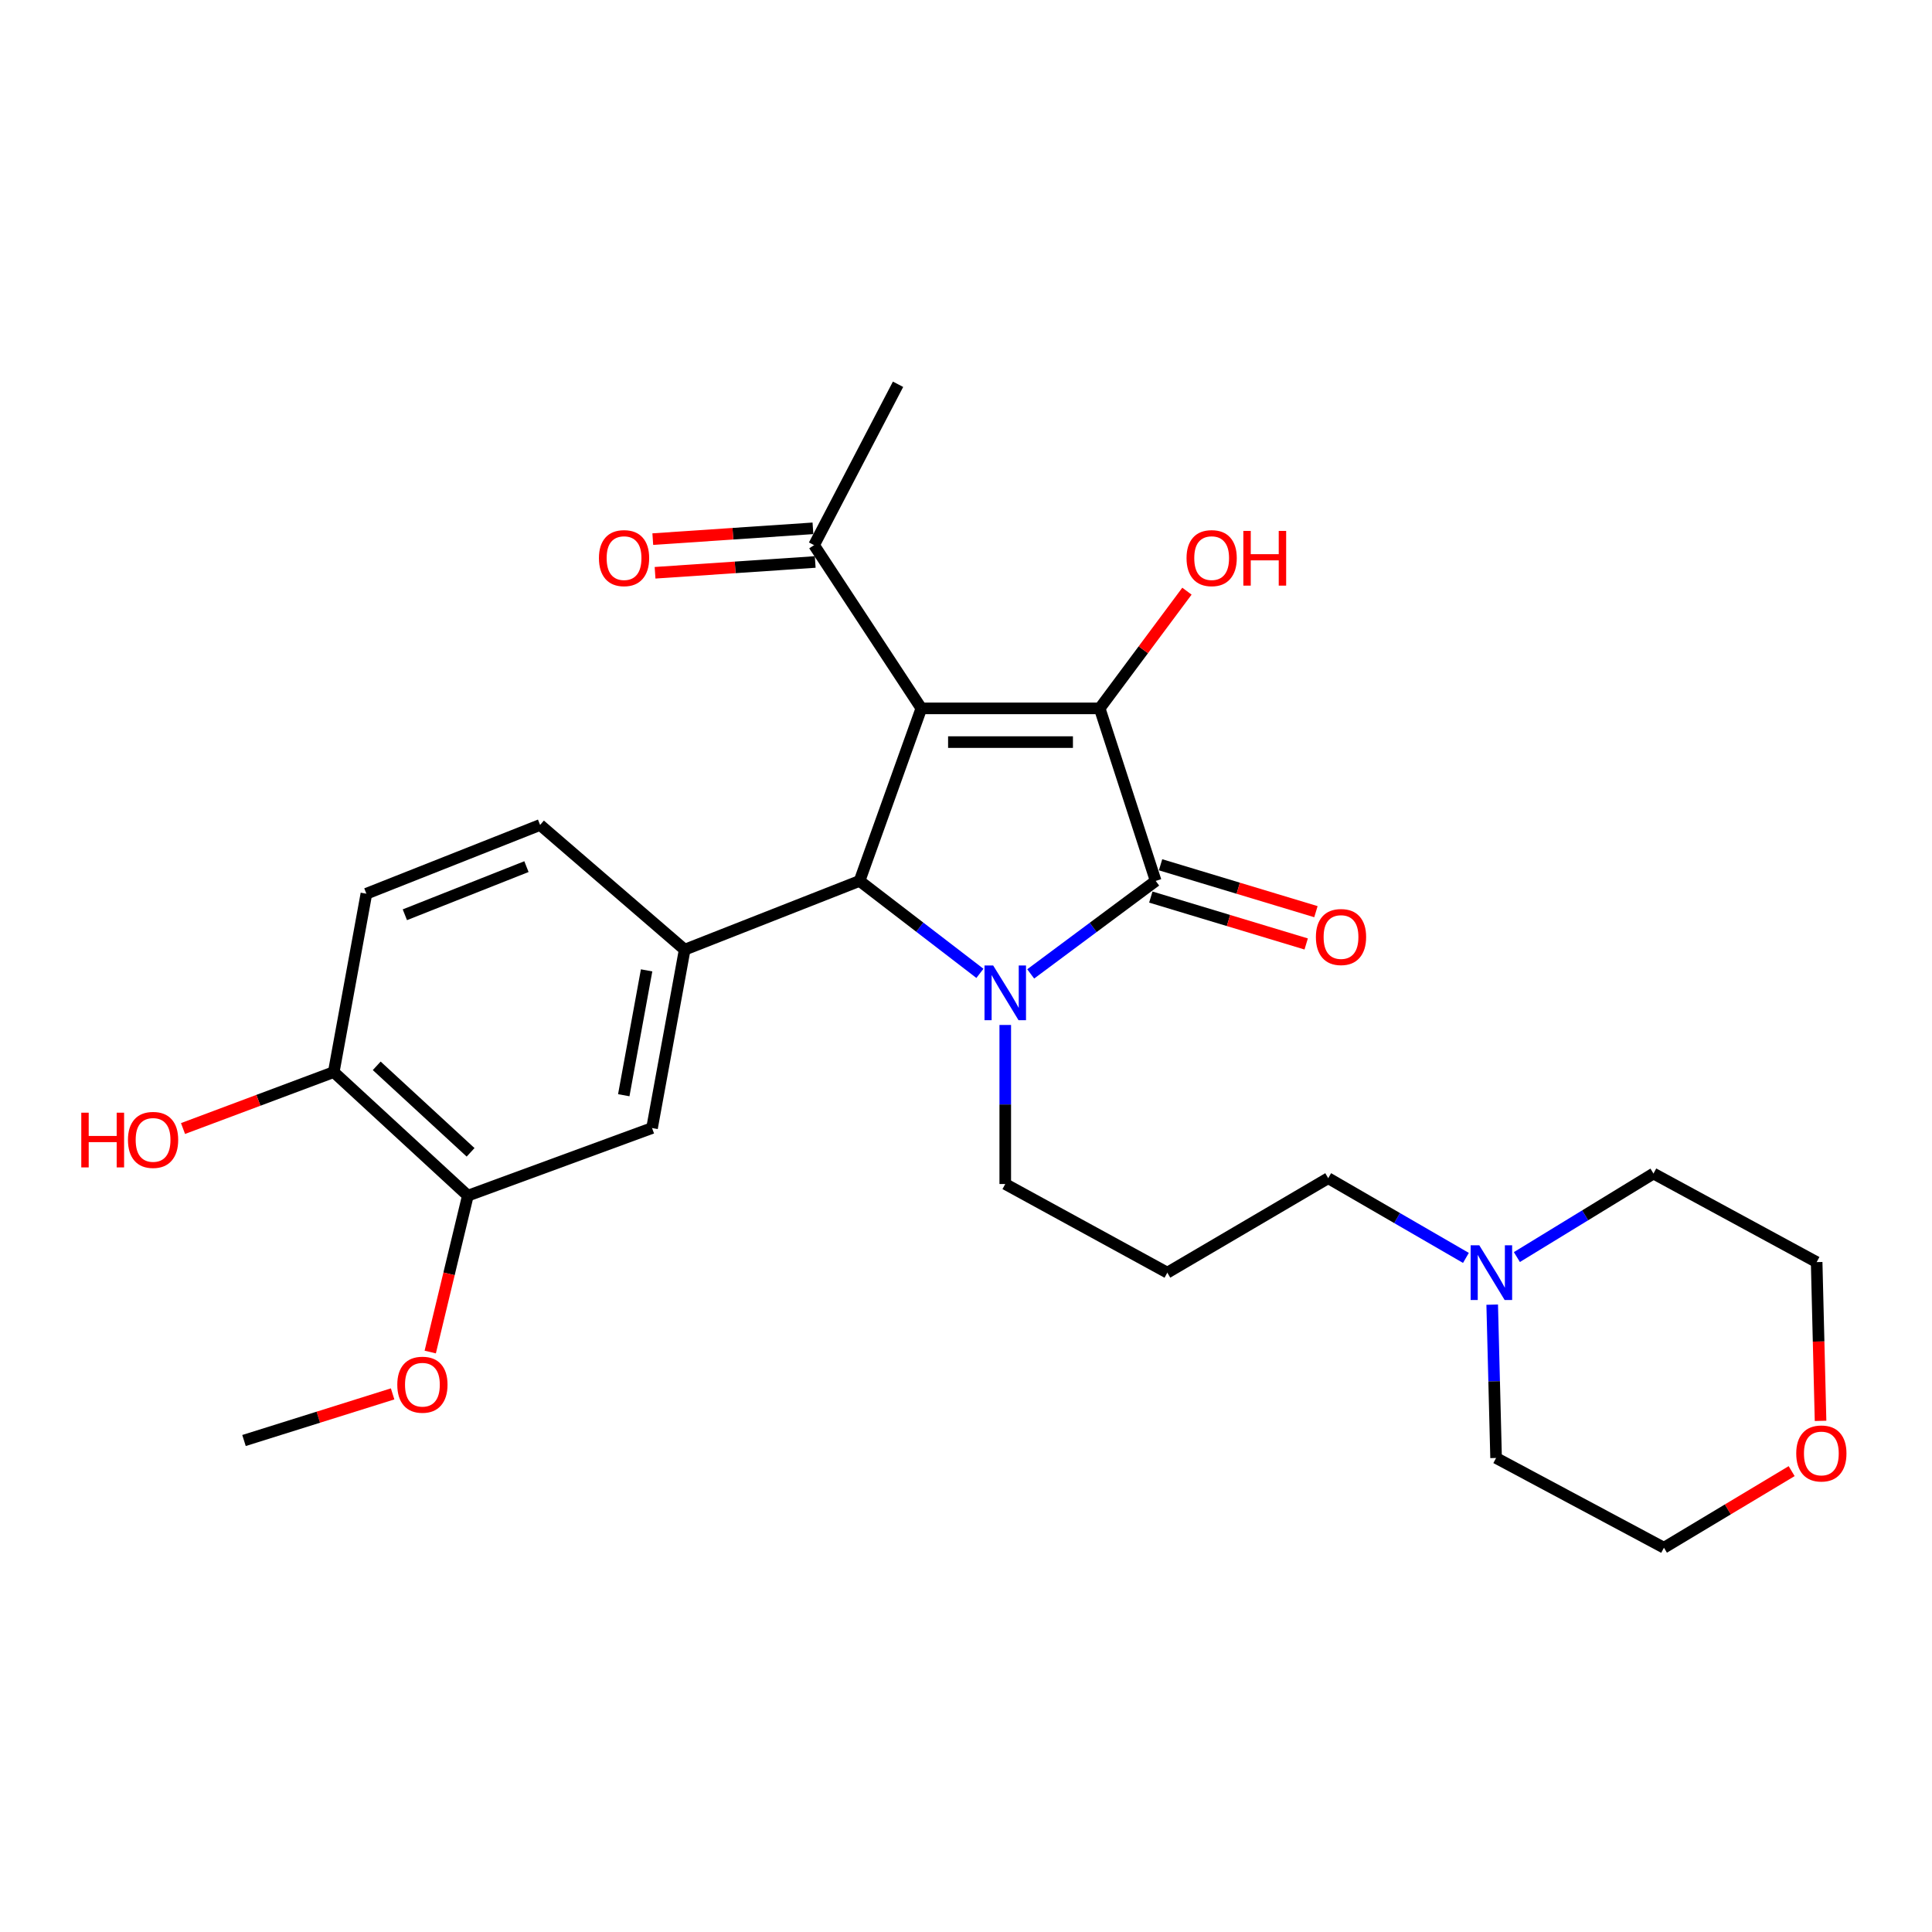 <?xml version='1.0' encoding='iso-8859-1'?>
<svg version='1.1' baseProfile='full'
              xmlns='http://www.w3.org/2000/svg'
                      xmlns:rdkit='http://www.rdkit.org/xml'
                      xmlns:xlink='http://www.w3.org/1999/xlink'
                  xml:space='preserve'
width='1000px' height='1000px' viewBox='0 0 1000 1000'>
<!-- END OF HEADER -->
<rect style='opacity:1.0;fill:#FFFFFF;stroke:none' width='1000' height='1000' x='0' y='0'> </rect>
<path class='bond-1' d='M 476.883,366.655 L 569.197,366.655' style='fill:none;fill-rule:evenodd;stroke:#000000;stroke-width:6px;stroke-linecap:butt;stroke-linejoin:miter;stroke-opacity:1' />
<path class='bond-1' d='M 490.73,384.111 L 555.35,384.111' style='fill:none;fill-rule:evenodd;stroke:#000000;stroke-width:6px;stroke-linecap:butt;stroke-linejoin:miter;stroke-opacity:1' />
<path class='bond-3' d='M 476.883,366.655 L 444.909,455.962' style='fill:none;fill-rule:evenodd;stroke:#000000;stroke-width:6px;stroke-linecap:butt;stroke-linejoin:miter;stroke-opacity:1' />
<path class='bond-5' d='M 476.883,366.655 L 421.363,282.167' style='fill:none;fill-rule:evenodd;stroke:#000000;stroke-width:6px;stroke-linecap:butt;stroke-linejoin:miter;stroke-opacity:1' />
<path class='bond-0' d='M 507.202,503.812 L 476.056,479.887' style='fill:none;fill-rule:evenodd;stroke:#0000FF;stroke-width:6px;stroke-linecap:butt;stroke-linejoin:miter;stroke-opacity:1' />
<path class='bond-0' d='M 476.056,479.887 L 444.909,455.962' style='fill:none;fill-rule:evenodd;stroke:#000000;stroke-width:6px;stroke-linecap:butt;stroke-linejoin:miter;stroke-opacity:1' />
<path class='bond-13' d='M 520.32,530.521 L 520.32,571.683' style='fill:none;fill-rule:evenodd;stroke:#0000FF;stroke-width:6px;stroke-linecap:butt;stroke-linejoin:miter;stroke-opacity:1' />
<path class='bond-13' d='M 520.32,571.683 L 520.32,612.844' style='fill:none;fill-rule:evenodd;stroke:#000000;stroke-width:6px;stroke-linecap:butt;stroke-linejoin:miter;stroke-opacity:1' />
<path class='bond-27' d='M 533.486,504.093 L 565.835,480.027' style='fill:none;fill-rule:evenodd;stroke:#0000FF;stroke-width:6px;stroke-linecap:butt;stroke-linejoin:miter;stroke-opacity:1' />
<path class='bond-27' d='M 565.835,480.027 L 598.184,455.962' style='fill:none;fill-rule:evenodd;stroke:#000000;stroke-width:6px;stroke-linecap:butt;stroke-linejoin:miter;stroke-opacity:1' />
<path class='bond-2' d='M 569.197,366.655 L 598.184,455.962' style='fill:none;fill-rule:evenodd;stroke:#000000;stroke-width:6px;stroke-linecap:butt;stroke-linejoin:miter;stroke-opacity:1' />
<path class='bond-12' d='M 569.197,366.655 L 591.777,336.321' style='fill:none;fill-rule:evenodd;stroke:#000000;stroke-width:6px;stroke-linecap:butt;stroke-linejoin:miter;stroke-opacity:1' />
<path class='bond-12' d='M 591.777,336.321 L 614.358,305.987' style='fill:none;fill-rule:evenodd;stroke:#FF0000;stroke-width:6px;stroke-linecap:butt;stroke-linejoin:miter;stroke-opacity:1' />
<path class='bond-8' d='M 595.661,464.318 L 635.869,476.456' style='fill:none;fill-rule:evenodd;stroke:#000000;stroke-width:6px;stroke-linecap:butt;stroke-linejoin:miter;stroke-opacity:1' />
<path class='bond-8' d='M 635.869,476.456 L 676.078,488.595' style='fill:none;fill-rule:evenodd;stroke:#FF0000;stroke-width:6px;stroke-linecap:butt;stroke-linejoin:miter;stroke-opacity:1' />
<path class='bond-8' d='M 600.706,447.606 L 640.914,459.745' style='fill:none;fill-rule:evenodd;stroke:#000000;stroke-width:6px;stroke-linecap:butt;stroke-linejoin:miter;stroke-opacity:1' />
<path class='bond-8' d='M 640.914,459.745 L 681.123,471.883' style='fill:none;fill-rule:evenodd;stroke:#FF0000;stroke-width:6px;stroke-linecap:butt;stroke-linejoin:miter;stroke-opacity:1' />
<path class='bond-4' d='M 444.909,455.962 L 354.389,491.553' style='fill:none;fill-rule:evenodd;stroke:#000000;stroke-width:6px;stroke-linecap:butt;stroke-linejoin:miter;stroke-opacity:1' />
<path class='bond-6' d='M 354.389,491.553 L 337.496,583.877' style='fill:none;fill-rule:evenodd;stroke:#000000;stroke-width:6px;stroke-linecap:butt;stroke-linejoin:miter;stroke-opacity:1' />
<path class='bond-6' d='M 334.684,502.26 L 322.859,566.886' style='fill:none;fill-rule:evenodd;stroke:#000000;stroke-width:6px;stroke-linecap:butt;stroke-linejoin:miter;stroke-opacity:1' />
<path class='bond-10' d='M 354.389,491.553 L 279.551,426.995' style='fill:none;fill-rule:evenodd;stroke:#000000;stroke-width:6px;stroke-linecap:butt;stroke-linejoin:miter;stroke-opacity:1' />
<path class='bond-14' d='M 420.775,273.459 L 379.33,276.254' style='fill:none;fill-rule:evenodd;stroke:#000000;stroke-width:6px;stroke-linecap:butt;stroke-linejoin:miter;stroke-opacity:1' />
<path class='bond-14' d='M 379.33,276.254 L 337.884,279.049' style='fill:none;fill-rule:evenodd;stroke:#FF0000;stroke-width:6px;stroke-linecap:butt;stroke-linejoin:miter;stroke-opacity:1' />
<path class='bond-14' d='M 421.95,290.875 L 380.504,293.67' style='fill:none;fill-rule:evenodd;stroke:#000000;stroke-width:6px;stroke-linecap:butt;stroke-linejoin:miter;stroke-opacity:1' />
<path class='bond-14' d='M 380.504,293.67 L 339.059,296.466' style='fill:none;fill-rule:evenodd;stroke:#FF0000;stroke-width:6px;stroke-linecap:butt;stroke-linejoin:miter;stroke-opacity:1' />
<path class='bond-23' d='M 421.363,282.167 L 464.828,198.901' style='fill:none;fill-rule:evenodd;stroke:#000000;stroke-width:6px;stroke-linecap:butt;stroke-linejoin:miter;stroke-opacity:1' />
<path class='bond-7' d='M 337.496,583.877 L 242.156,618.876' style='fill:none;fill-rule:evenodd;stroke:#000000;stroke-width:6px;stroke-linecap:butt;stroke-linejoin:miter;stroke-opacity:1' />
<path class='bond-18' d='M 242.156,618.876 L 232.422,659.341' style='fill:none;fill-rule:evenodd;stroke:#000000;stroke-width:6px;stroke-linecap:butt;stroke-linejoin:miter;stroke-opacity:1' />
<path class='bond-18' d='M 232.422,659.341 L 222.688,699.806' style='fill:none;fill-rule:evenodd;stroke:#FF0000;stroke-width:6px;stroke-linecap:butt;stroke-linejoin:miter;stroke-opacity:1' />
<path class='bond-28' d='M 242.156,618.876 L 172.749,554.909' style='fill:none;fill-rule:evenodd;stroke:#000000;stroke-width:6px;stroke-linecap:butt;stroke-linejoin:miter;stroke-opacity:1' />
<path class='bond-28' d='M 243.575,596.445 L 194.99,551.668' style='fill:none;fill-rule:evenodd;stroke:#000000;stroke-width:6px;stroke-linecap:butt;stroke-linejoin:miter;stroke-opacity:1' />
<path class='bond-9' d='M 758.76,651.094 L 723.121,630.461' style='fill:none;fill-rule:evenodd;stroke:#0000FF;stroke-width:6px;stroke-linecap:butt;stroke-linejoin:miter;stroke-opacity:1' />
<path class='bond-9' d='M 723.121,630.461 L 687.481,609.828' style='fill:none;fill-rule:evenodd;stroke:#000000;stroke-width:6px;stroke-linecap:butt;stroke-linejoin:miter;stroke-opacity:1' />
<path class='bond-21' d='M 772.36,675.283 L 773.367,714.965' style='fill:none;fill-rule:evenodd;stroke:#0000FF;stroke-width:6px;stroke-linecap:butt;stroke-linejoin:miter;stroke-opacity:1' />
<path class='bond-21' d='M 773.367,714.965 L 774.374,754.646' style='fill:none;fill-rule:evenodd;stroke:#000000;stroke-width:6px;stroke-linecap:butt;stroke-linejoin:miter;stroke-opacity:1' />
<path class='bond-22' d='M 785.138,650.654 L 820.487,629.039' style='fill:none;fill-rule:evenodd;stroke:#0000FF;stroke-width:6px;stroke-linecap:butt;stroke-linejoin:miter;stroke-opacity:1' />
<path class='bond-22' d='M 820.487,629.039 L 855.836,607.423' style='fill:none;fill-rule:evenodd;stroke:#000000;stroke-width:6px;stroke-linecap:butt;stroke-linejoin:miter;stroke-opacity:1' />
<path class='bond-15' d='M 279.551,426.995 L 189.642,462.586' style='fill:none;fill-rule:evenodd;stroke:#000000;stroke-width:6px;stroke-linecap:butt;stroke-linejoin:miter;stroke-opacity:1' />
<path class='bond-15' d='M 272.49,448.564 L 209.554,473.478' style='fill:none;fill-rule:evenodd;stroke:#000000;stroke-width:6px;stroke-linecap:butt;stroke-linejoin:miter;stroke-opacity:1' />
<path class='bond-11' d='M 172.749,554.909 L 189.642,462.586' style='fill:none;fill-rule:evenodd;stroke:#000000;stroke-width:6px;stroke-linecap:butt;stroke-linejoin:miter;stroke-opacity:1' />
<path class='bond-20' d='M 172.749,554.909 L 133.739,569.517' style='fill:none;fill-rule:evenodd;stroke:#000000;stroke-width:6px;stroke-linecap:butt;stroke-linejoin:miter;stroke-opacity:1' />
<path class='bond-20' d='M 133.739,569.517 L 94.729,584.125' style='fill:none;fill-rule:evenodd;stroke:#FF0000;stroke-width:6px;stroke-linecap:butt;stroke-linejoin:miter;stroke-opacity:1' />
<path class='bond-17' d='M 520.32,612.844 L 604.206,658.725' style='fill:none;fill-rule:evenodd;stroke:#000000;stroke-width:6px;stroke-linecap:butt;stroke-linejoin:miter;stroke-opacity:1' />
<path class='bond-16' d='M 942.316,735.436 L 941.305,694.351' style='fill:none;fill-rule:evenodd;stroke:#FF0000;stroke-width:6px;stroke-linecap:butt;stroke-linejoin:miter;stroke-opacity:1' />
<path class='bond-16' d='M 941.305,694.351 L 940.295,653.265' style='fill:none;fill-rule:evenodd;stroke:#000000;stroke-width:6px;stroke-linecap:butt;stroke-linejoin:miter;stroke-opacity:1' />
<path class='bond-29' d='M 927.354,761.453 L 894.305,781.276' style='fill:none;fill-rule:evenodd;stroke:#FF0000;stroke-width:6px;stroke-linecap:butt;stroke-linejoin:miter;stroke-opacity:1' />
<path class='bond-29' d='M 894.305,781.276 L 861.257,801.099' style='fill:none;fill-rule:evenodd;stroke:#000000;stroke-width:6px;stroke-linecap:butt;stroke-linejoin:miter;stroke-opacity:1' />
<path class='bond-19' d='M 604.206,658.725 L 687.481,609.828' style='fill:none;fill-rule:evenodd;stroke:#000000;stroke-width:6px;stroke-linecap:butt;stroke-linejoin:miter;stroke-opacity:1' />
<path class='bond-26' d='M 203.219,721.477 L 164.758,733.542' style='fill:none;fill-rule:evenodd;stroke:#FF0000;stroke-width:6px;stroke-linecap:butt;stroke-linejoin:miter;stroke-opacity:1' />
<path class='bond-26' d='M 164.758,733.542 L 126.296,745.608' style='fill:none;fill-rule:evenodd;stroke:#000000;stroke-width:6px;stroke-linecap:butt;stroke-linejoin:miter;stroke-opacity:1' />
<path class='bond-24' d='M 774.374,754.646 L 861.257,801.099' style='fill:none;fill-rule:evenodd;stroke:#000000;stroke-width:6px;stroke-linecap:butt;stroke-linejoin:miter;stroke-opacity:1' />
<path class='bond-25' d='M 855.836,607.423 L 940.295,653.265' style='fill:none;fill-rule:evenodd;stroke:#000000;stroke-width:6px;stroke-linecap:butt;stroke-linejoin:miter;stroke-opacity:1' />
<path  class='atom-1' d='M 514.06 499.727
L 523.34 514.727
Q 524.26 516.207, 525.74 518.887
Q 527.22 521.567, 527.3 521.727
L 527.3 499.727
L 531.06 499.727
L 531.06 528.047
L 527.18 528.047
L 517.22 511.647
Q 516.06 509.727, 514.82 507.527
Q 513.62 505.327, 513.26 504.647
L 513.26 528.047
L 509.58 528.047
L 509.58 499.727
L 514.06 499.727
' fill='#0000FF'/>
<path  class='atom-9' d='M 681.105 485
Q 681.105 478.2, 684.465 474.4
Q 687.825 470.6, 694.105 470.6
Q 700.385 470.6, 703.745 474.4
Q 707.105 478.2, 707.105 485
Q 707.105 491.88, 703.705 495.8
Q 700.305 499.68, 694.105 499.68
Q 687.865 499.68, 684.465 495.8
Q 681.105 491.92, 681.105 485
M 694.105 496.48
Q 698.425 496.48, 700.745 493.6
Q 703.105 490.68, 703.105 485
Q 703.105 479.44, 700.745 476.64
Q 698.425 473.8, 694.105 473.8
Q 689.785 473.8, 687.425 476.6
Q 685.105 479.4, 685.105 485
Q 685.105 490.72, 687.425 493.6
Q 689.785 496.48, 694.105 496.48
' fill='#FF0000'/>
<path  class='atom-10' d='M 765.68 644.565
L 774.96 659.565
Q 775.88 661.045, 777.36 663.725
Q 778.84 666.405, 778.92 666.565
L 778.92 644.565
L 782.68 644.565
L 782.68 672.885
L 778.8 672.885
L 768.84 656.485
Q 767.68 654.565, 766.44 652.365
Q 765.24 650.165, 764.88 649.485
L 764.88 672.885
L 761.2 672.885
L 761.2 644.565
L 765.68 644.565
' fill='#0000FF'/>
<path  class='atom-13' d='M 614.151 288.88
Q 614.151 282.08, 617.511 278.28
Q 620.871 274.48, 627.151 274.48
Q 633.431 274.48, 636.791 278.28
Q 640.151 282.08, 640.151 288.88
Q 640.151 295.76, 636.751 299.68
Q 633.351 303.56, 627.151 303.56
Q 620.911 303.56, 617.511 299.68
Q 614.151 295.8, 614.151 288.88
M 627.151 300.36
Q 631.471 300.36, 633.791 297.48
Q 636.151 294.56, 636.151 288.88
Q 636.151 283.32, 633.791 280.52
Q 631.471 277.68, 627.151 277.68
Q 622.831 277.68, 620.471 280.48
Q 618.151 283.28, 618.151 288.88
Q 618.151 294.6, 620.471 297.48
Q 622.831 300.36, 627.151 300.36
' fill='#FF0000'/>
<path  class='atom-13' d='M 643.551 274.8
L 647.391 274.8
L 647.391 286.84
L 661.871 286.84
L 661.871 274.8
L 665.711 274.8
L 665.711 303.12
L 661.871 303.12
L 661.871 290.04
L 647.391 290.04
L 647.391 303.12
L 643.551 303.12
L 643.551 274.8
' fill='#FF0000'/>
<path  class='atom-15' d='M 310.007 288.88
Q 310.007 282.08, 313.367 278.28
Q 316.727 274.48, 323.007 274.48
Q 329.287 274.48, 332.647 278.28
Q 336.007 282.08, 336.007 288.88
Q 336.007 295.76, 332.607 299.68
Q 329.207 303.56, 323.007 303.56
Q 316.767 303.56, 313.367 299.68
Q 310.007 295.8, 310.007 288.88
M 323.007 300.36
Q 327.327 300.36, 329.647 297.48
Q 332.007 294.56, 332.007 288.88
Q 332.007 283.32, 329.647 280.52
Q 327.327 277.68, 323.007 277.68
Q 318.687 277.68, 316.327 280.48
Q 314.007 283.28, 314.007 288.88
Q 314.007 294.6, 316.327 297.48
Q 318.687 300.36, 323.007 300.36
' fill='#FF0000'/>
<path  class='atom-17' d='M 929.729 752.311
Q 929.729 745.511, 933.089 741.711
Q 936.449 737.911, 942.729 737.911
Q 949.009 737.911, 952.369 741.711
Q 955.729 745.511, 955.729 752.311
Q 955.729 759.191, 952.329 763.111
Q 948.929 766.991, 942.729 766.991
Q 936.489 766.991, 933.089 763.111
Q 929.729 759.231, 929.729 752.311
M 942.729 763.791
Q 947.049 763.791, 949.369 760.911
Q 951.729 757.991, 951.729 752.311
Q 951.729 746.751, 949.369 743.951
Q 947.049 741.111, 942.729 741.111
Q 938.409 741.111, 936.049 743.911
Q 933.729 746.711, 933.729 752.311
Q 933.729 758.031, 936.049 760.911
Q 938.409 763.791, 942.729 763.791
' fill='#FF0000'/>
<path  class='atom-19' d='M 205.639 716.72
Q 205.639 709.92, 208.999 706.12
Q 212.359 702.32, 218.639 702.32
Q 224.919 702.32, 228.279 706.12
Q 231.639 709.92, 231.639 716.72
Q 231.639 723.6, 228.239 727.52
Q 224.839 731.4, 218.639 731.4
Q 212.399 731.4, 208.999 727.52
Q 205.639 723.64, 205.639 716.72
M 218.639 728.2
Q 222.959 728.2, 225.279 725.32
Q 227.639 722.4, 227.639 716.72
Q 227.639 711.16, 225.279 708.36
Q 222.959 705.52, 218.639 705.52
Q 214.319 705.52, 211.959 708.32
Q 209.639 711.12, 209.639 716.72
Q 209.639 722.44, 211.959 725.32
Q 214.319 728.2, 218.639 728.2
' fill='#FF0000'/>
<path  class='atom-21' d='M 42.072 575.928
L 45.912 575.928
L 45.912 587.968
L 60.392 587.968
L 60.392 575.928
L 64.232 575.928
L 64.232 604.248
L 60.392 604.248
L 60.392 591.168
L 45.912 591.168
L 45.912 604.248
L 42.072 604.248
L 42.072 575.928
' fill='#FF0000'/>
<path  class='atom-21' d='M 66.232 590.008
Q 66.232 583.208, 69.592 579.408
Q 72.952 575.608, 79.232 575.608
Q 85.512 575.608, 88.872 579.408
Q 92.232 583.208, 92.232 590.008
Q 92.232 596.888, 88.832 600.808
Q 85.432 604.688, 79.232 604.688
Q 72.992 604.688, 69.592 600.808
Q 66.232 596.928, 66.232 590.008
M 79.232 601.488
Q 83.552 601.488, 85.872 598.608
Q 88.232 595.688, 88.232 590.008
Q 88.232 584.448, 85.872 581.648
Q 83.552 578.808, 79.232 578.808
Q 74.912 578.808, 72.552 581.608
Q 70.232 584.408, 70.232 590.008
Q 70.232 595.728, 72.552 598.608
Q 74.912 601.488, 79.232 601.488
' fill='#FF0000'/>
</svg>
